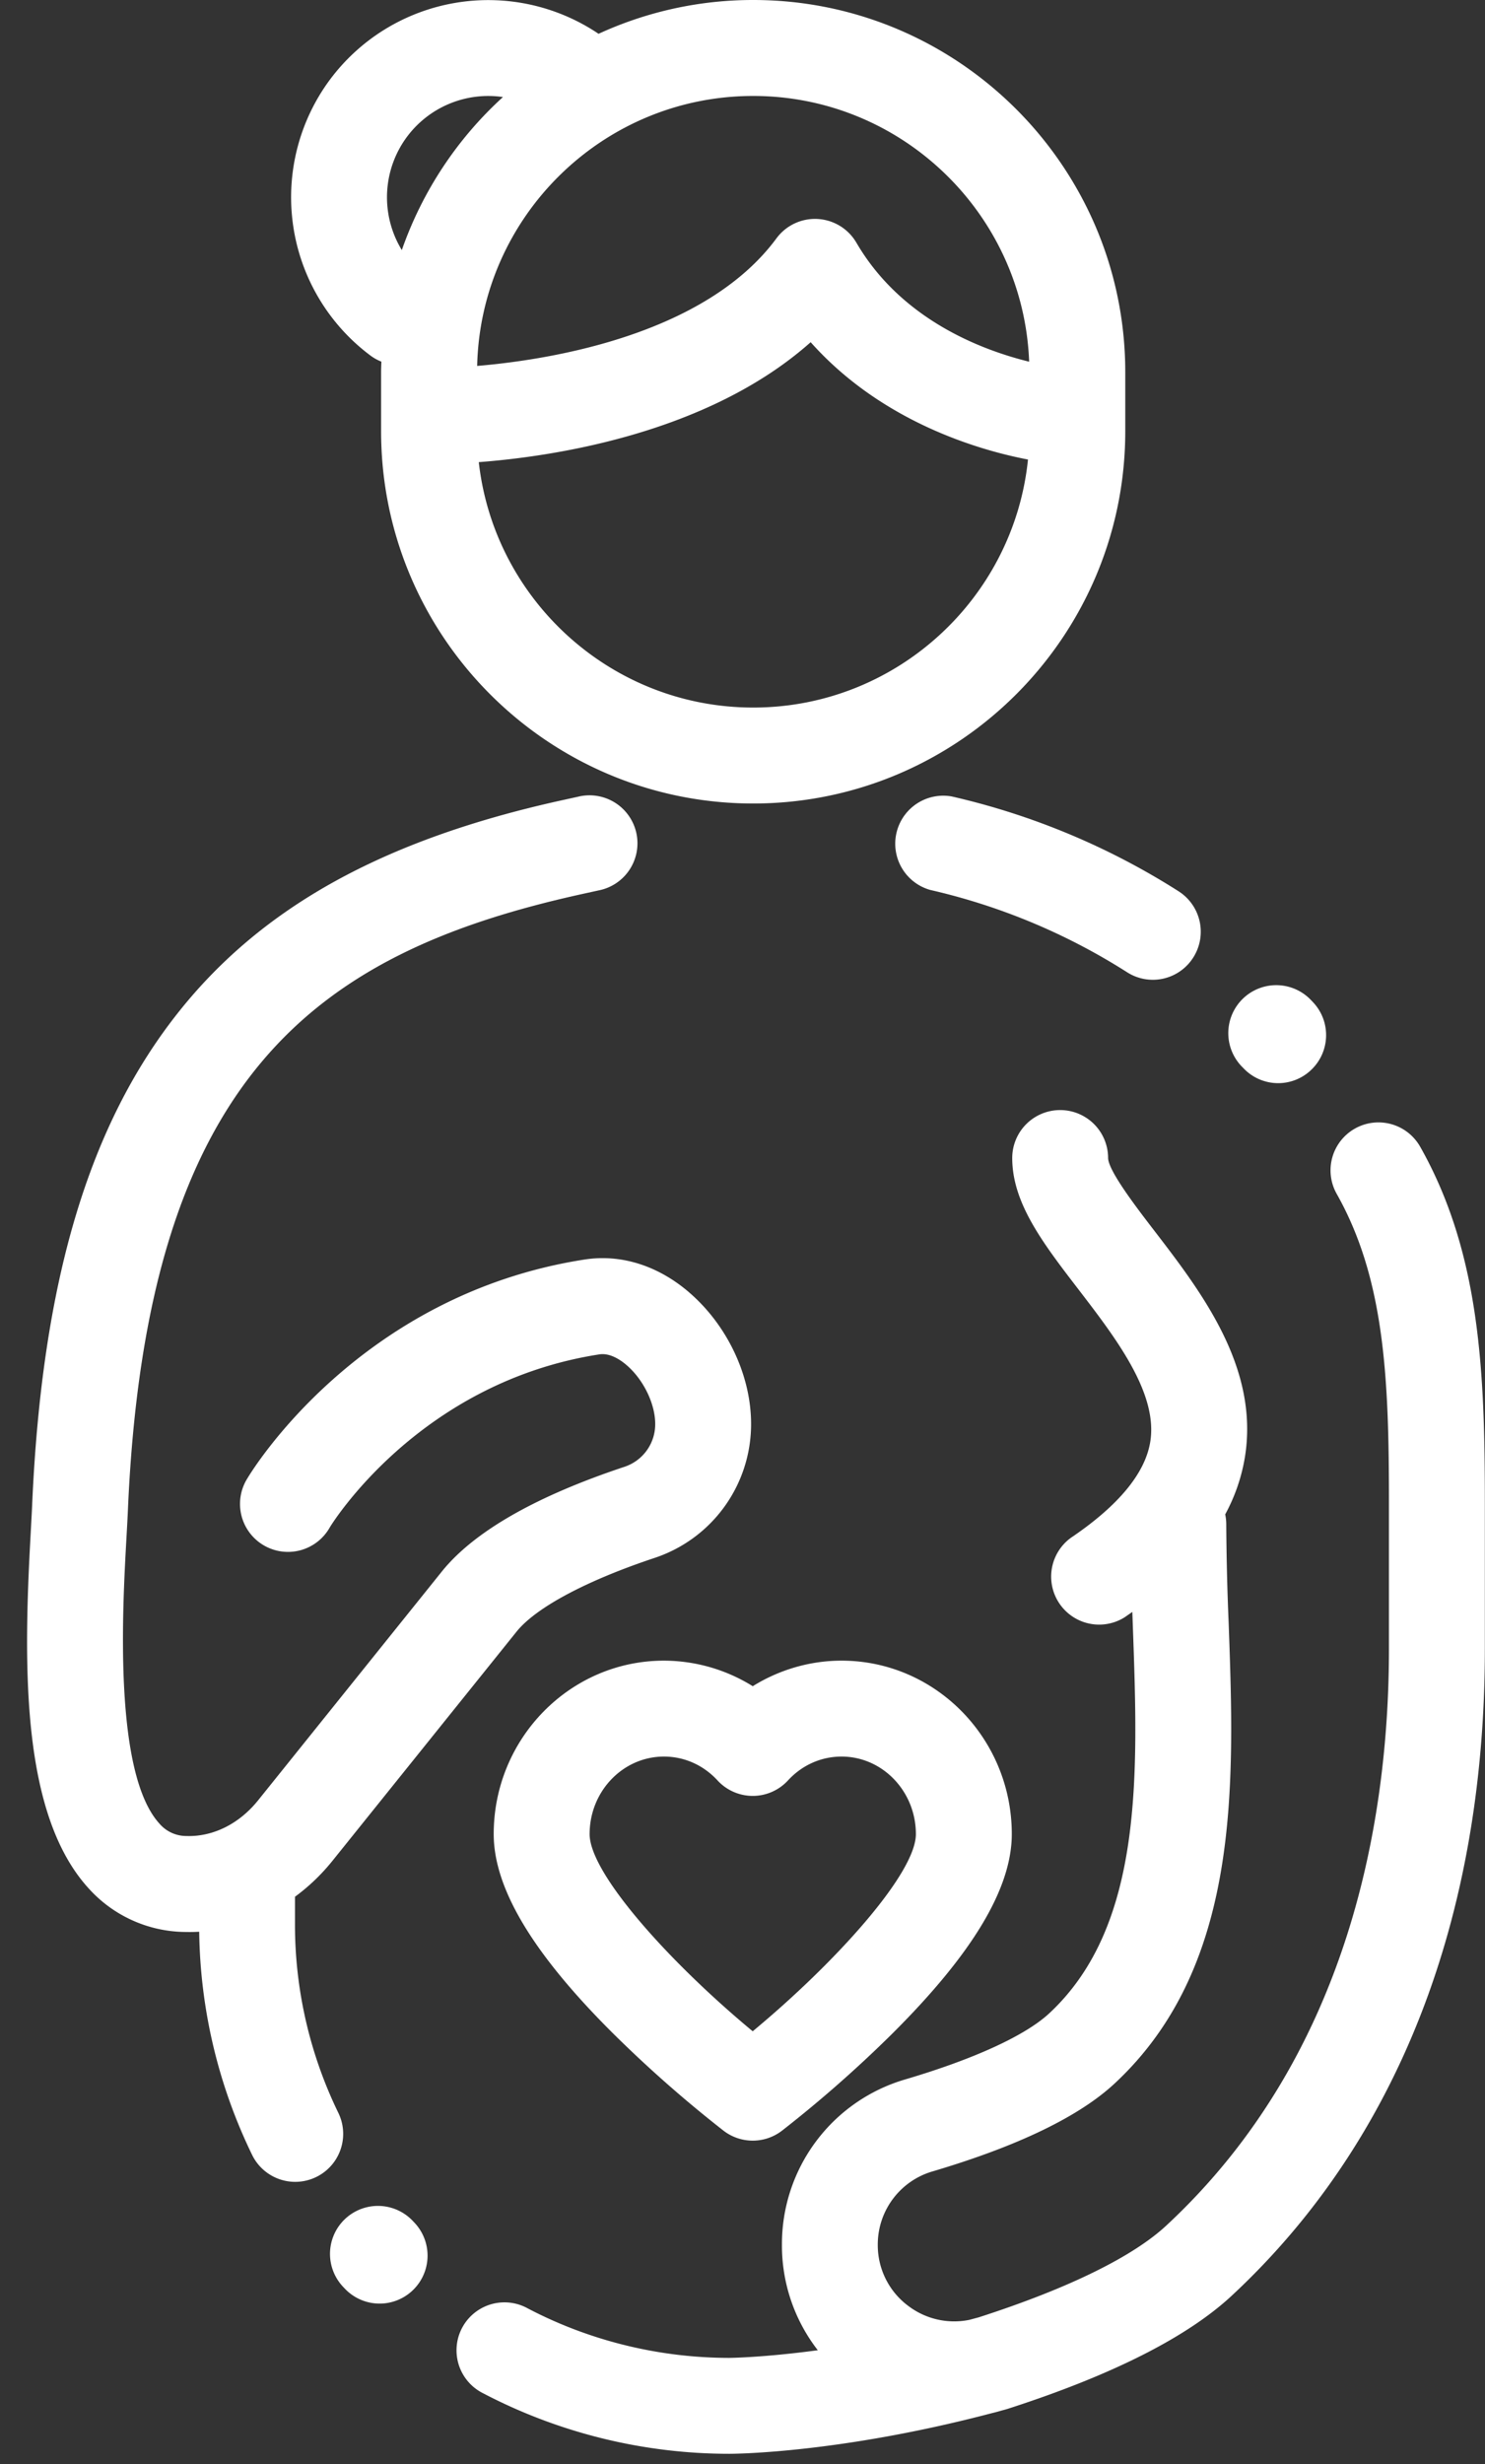 <svg xmlns="http://www.w3.org/2000/svg" width="41" height="68" viewBox="0 0 41 68"><rect x="0" y="0" width="41" height="68" fill="#333333" stroke="none"/><g><g><g><path fill="#fff" d="M20.782 56.054c-2.301-1.908-4.503-4.357-4.503-5.442 0-1.18.92-2.139 2.052-2.139.562 0 1.088.234 1.479.658a1.322 1.322 0 0 0 1.946 0c.39-.424.917-.658 1.48-.658 1.13 0 2.051.96 2.051 2.14 0 1.081-2.203 3.531-4.505 5.44zm2.453-10.228c-.87 0-1.72.25-2.452.705a4.654 4.654 0 0 0-2.452-.705c-2.592 0-4.7 2.147-4.7 4.786 0 1.497 1.08 3.3 3.305 5.51a34.752 34.752 0 0 0 3.043 2.677 1.323 1.323 0 0 0 1.608 0 34.592 34.592 0 0 0 3.044-2.676c2.223-2.212 3.304-4.014 3.304-5.51 0-2.64-2.108-4.787-4.7-4.787z"></path></g><g><path fill="#fff" d="M19.03 35.666c-.859-.741-1.882-1.064-2.885-.91-6.221.962-9.187 5.825-9.31 6.032a1.324 1.324 0 1 0 2.273 1.356c.024-.04 2.437-3.997 7.442-4.77.3-.046.599.166.75.297.469.403.793 1.074.79 1.631a1.237 1.237 0 0 1-.844 1.173c-2.467.82-4.166 1.795-5.051 2.896l-5.068 6.308c-.523.651-1.245 1.01-1.976.986a.976.976 0 0 1-.747-.34c-1.274-1.39-1.022-5.925-.914-7.862.017-.299.032-.57.042-.803.518-11.962 5.183-15.369 12.54-16.989l.455-.1a1.324 1.324 0 1 0-.57-2.585l-.454.1c-4.891 1.077-8.244 2.925-10.553 5.817-2.505 3.135-3.795 7.47-4.063 13.642-.01.225-.025.484-.04.772-.205 3.668-.265 7.754 1.603 9.796a3.631 3.631 0 0 0 2.613 1.199l.16.002c.093 0 .185-.002.277-.008a14.489 14.489 0 0 0 1.46 6.157 1.323 1.323 0 1 0 2.382-1.157 11.87 11.87 0 0 1-1.198-5.23v-.735c.382-.28.734-.615 1.045-1.004l5.07-6.308c.536-.668 1.93-1.412 3.823-2.041a3.887 3.887 0 0 0 2.655-3.67c.008-1.338-.646-2.737-1.708-3.652z"></path></g><g><path fill="#fff" d="M11.436 61.328l-.035-.037a1.323 1.323 0 1 0-1.932 1.81l.057.06a1.322 1.322 0 1 0 1.91-1.833z"></path></g><g><path fill="#fff" d="M32.54 24.595a19.926 19.926 0 0 0-6.26-2.616 1.325 1.325 0 0 0-.593 2.58 17.295 17.295 0 0 1 5.431 2.27 1.32 1.32 0 0 0 1.827-.406 1.324 1.324 0 0 0-.405-1.828z"></path></g><g><path fill="#fff" d="M36.247 27.651l-.07-.073a1.324 1.324 0 0 0-1.904 1.84l.059.06a1.318 1.318 0 0 0 1.87.045c.53-.505.55-1.343.045-1.872z"></path></g><g><path fill="#fff" d="M39.211 31.646a1.323 1.323 0 1 0-2.305 1.3c1.336 2.366 1.442 5.14 1.442 8.52v4.033c0 4.658-1.066 11.2-6.149 15.917-.93.864-2.72 1.739-5.173 2.53l-.26.07a2.094 2.094 0 0 1-1.666-.367 2.087 2.087 0 0 1-.865-1.709 2.1 2.1 0 0 1 1.516-2.021c2.35-.696 4.037-1.51 5.018-2.42 3.495-3.243 3.314-8.264 3.154-12.694a76.605 76.605 0 0 1-.067-2.74c0-.094-.01-.186-.029-.275a4.993 4.993 0 0 0 .544-1.58c.4-2.47-1.202-4.557-2.49-6.234-.51-.663-1.279-1.665-1.287-2.02a1.323 1.323 0 1 0-2.647 0c0 1.245.85 2.352 1.834 3.632 1.028 1.34 2.195 2.858 1.977 4.199-.141.871-.88 1.763-2.193 2.65a1.325 1.325 0 0 0 1.483 2.194l.215-.15.015.42c.146 4.05.297 8.238-2.31 10.658-.659.612-2.069 1.259-3.969 1.821a4.732 4.732 0 0 0-3.41 4.554 4.708 4.708 0 0 0 .99 2.921c-1.518.204-2.43.211-2.444.211-1.947 0-3.88-.477-5.589-1.379a1.323 1.323 0 1 0-1.236 2.341 14.677 14.677 0 0 0 6.825 1.685c.125 0 3.044-.013 7.27-1.127.09-.021.179-.046.268-.072l.082-.022c.007-.001.013-.004.02-.006.012-.005.024-.006.036-.01 2.874-.925 4.956-1.975 6.19-3.12 4.576-4.247 6.995-10.421 6.995-17.856v-4.035c0-3.644-.135-6.898-1.785-9.82z"></path></g><g><path fill="#fff" d="M23.646 6.7a1.323 1.323 0 0 0-2.209-.122c-1.982 2.682-6.29 3.353-8.263 3.52.094-4.124 3.475-7.45 7.621-7.45 4.107 0 7.464 3.263 7.619 7.333-1.283-.314-3.525-1.148-4.768-3.282zm-2.85 12.825c-3.917 0-7.15-2.967-7.577-6.772 1.992-.15 6.303-.767 9.163-3.31 1.978 2.219 4.683 2.986 6 3.238-.393 3.839-3.645 6.844-7.586 6.844zm-9.56-15.749a2.798 2.798 0 0 1 2.65-1.098 10.305 10.305 0 0 0-2.792 4.223 2.798 2.798 0 0 1 .142-3.125zM20.796 0a10.2 10.2 0 0 0-4.27.933A5.45 5.45 0 0 0 9.11 2.197a5.45 5.45 0 0 0 1.12 7.616c.094.07.195.125.3.167-.004.097-.008.194-.008.293V11.9c0 5.665 4.608 10.273 10.273 10.273 5.664 0 10.273-4.608 10.273-10.273v-1.627C31.07 4.608 26.46 0 20.796 0z"></path></g></g></g></svg>